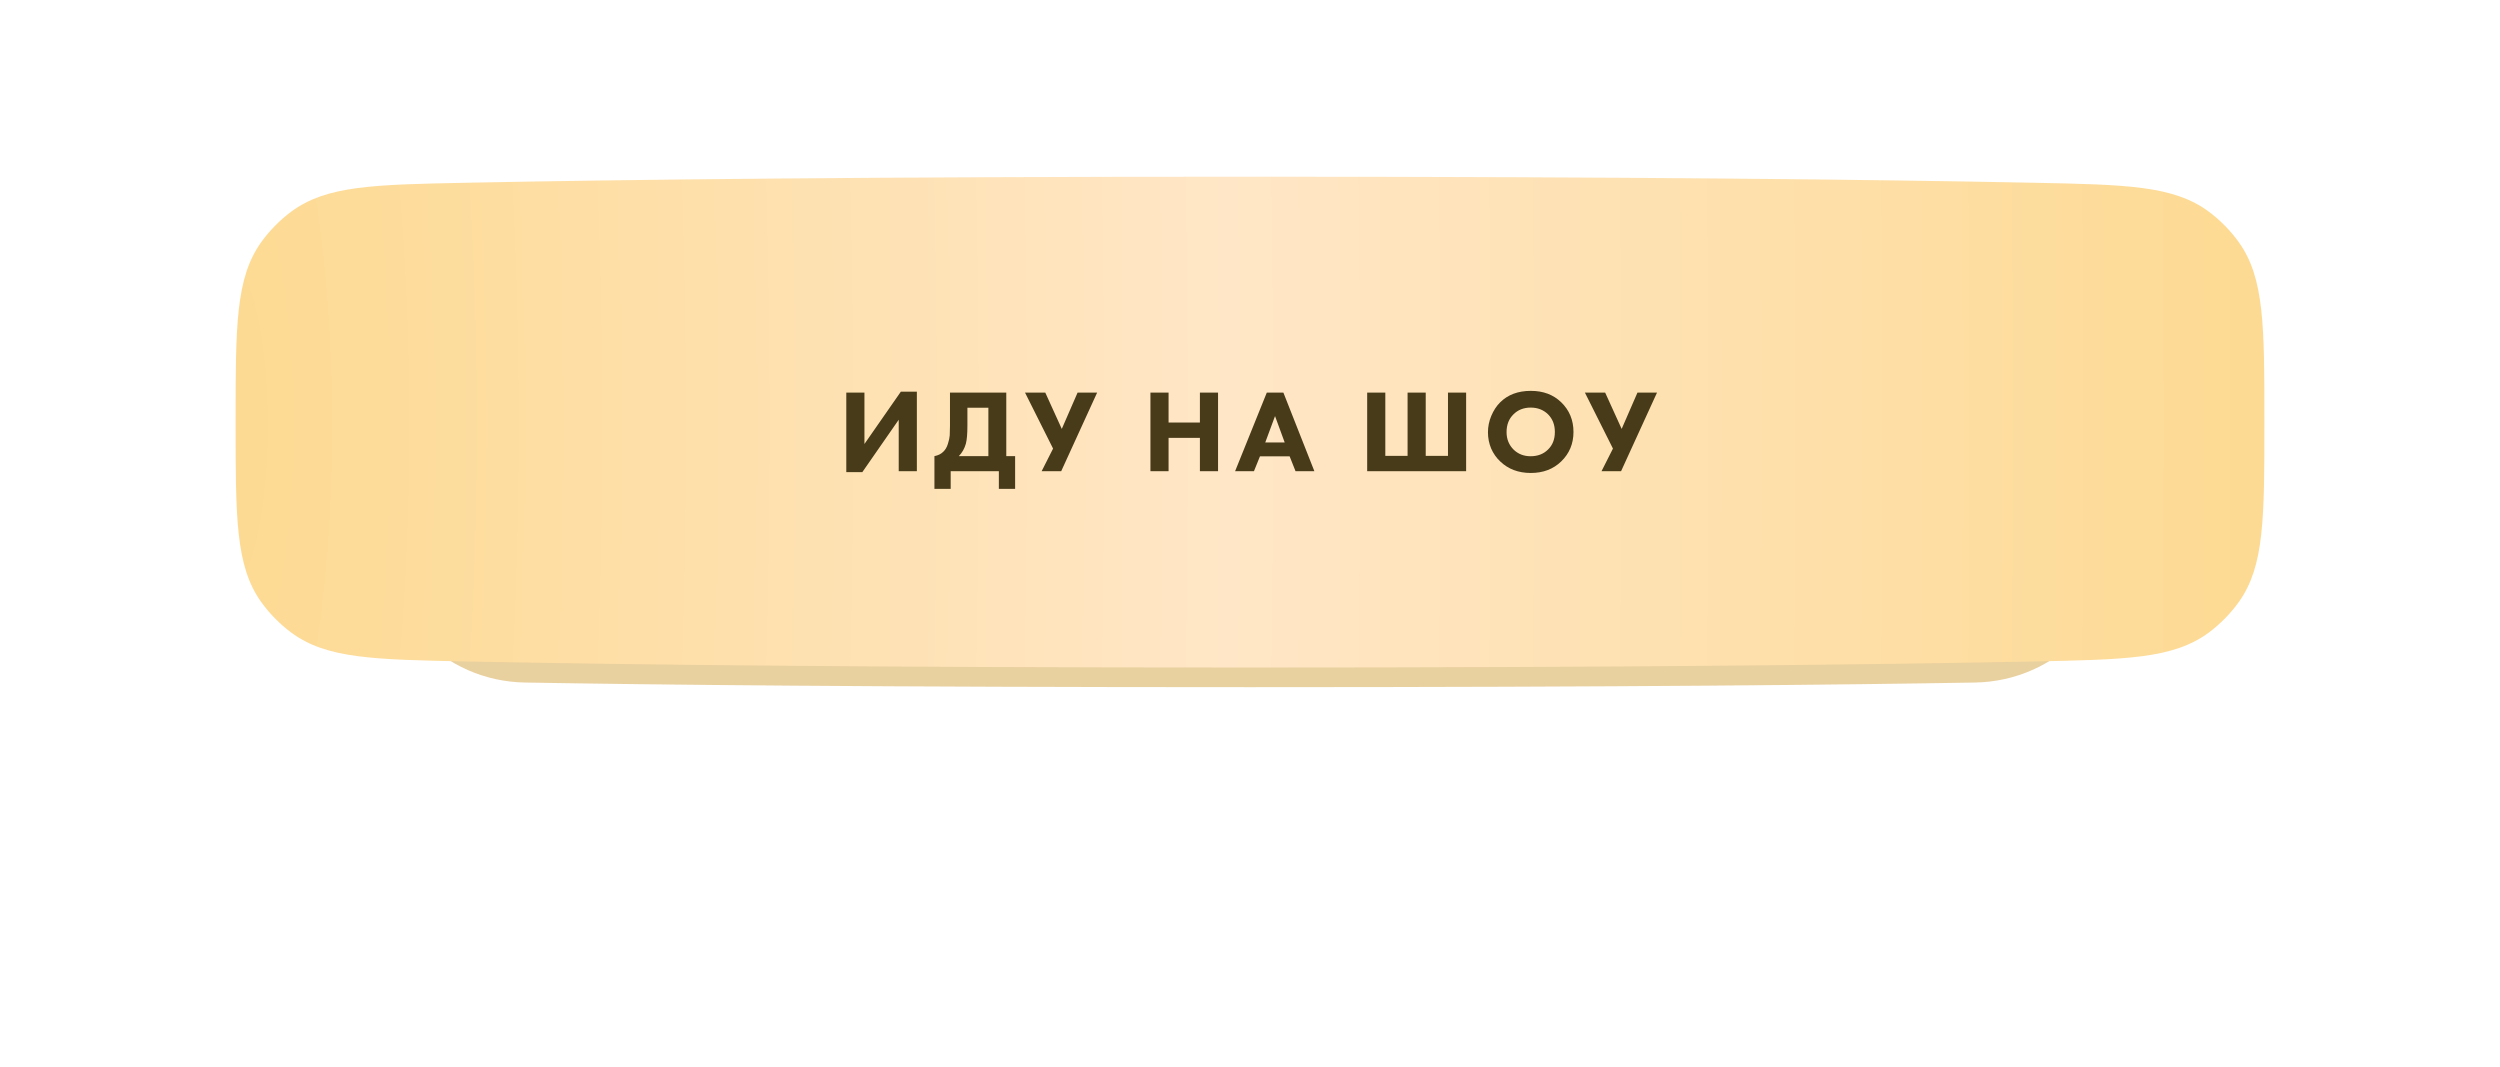 <?xml version="1.0" encoding="UTF-8"?> <svg xmlns="http://www.w3.org/2000/svg" width="382" height="163" viewBox="0 0 382 163" fill="none"> <g filter="url(#filter0_f_19_29)"> <path d="M58 81.492C58 69.052 67.759 58.923 80.198 58.707C99.636 58.369 133.939 58 191 58C248.061 58 282.364 58.369 301.802 58.707C314.241 58.923 324 69.052 324 81.492C324 93.939 314.233 104.075 301.788 104.291C282.306 104.629 247.956 105 191 105C134.044 105 99.694 104.629 80.212 104.291C67.767 104.075 58 93.939 58 81.492Z" fill="#E0BF7B" fill-opacity="0.73"></path> </g> <g filter="url(#filter1_i_19_29)"> <path d="M36 64.484C36 49.833 36 42.508 39.883 37.045C41.129 35.292 42.768 33.62 44.496 32.34C49.881 28.349 57.068 28.206 71.443 27.92C95.196 27.448 133.015 27 191 27C248.985 27 286.804 27.448 310.557 27.92C324.932 28.206 332.119 28.349 337.504 32.34C339.232 33.62 340.871 35.292 342.117 37.045C346 42.508 346 49.833 346 64.484C346 79.153 346 86.488 342.117 91.951C340.87 93.705 339.233 95.375 337.504 96.656C332.119 100.647 324.922 100.79 310.528 101.077C286.733 101.55 248.884 102 191 102C133.116 102 95.267 101.55 71.472 101.077C57.078 100.79 49.881 100.647 44.496 96.656C42.767 95.375 41.13 93.705 39.883 91.951C36 86.488 36 79.153 36 64.484Z" fill="url(#paint0_radial_19_29)"></path> </g> <path d="M129.314 59.994H132.086V67.842L137.648 59.85H140.096V72H137.324V64.134L131.762 72.144H129.314V59.994ZM145.156 59.994H153.76V69.696H155.11V74.7H152.626V72H145.264V74.7H142.78V69.696C143.344 69.588 143.794 69.366 144.13 69.03C144.442 68.742 144.676 68.346 144.832 67.842C145 67.326 145.096 66.888 145.12 66.528C145.144 66.156 145.156 65.67 145.156 65.07V59.994ZM147.82 62.298V64.98C147.82 66.276 147.742 67.212 147.586 67.788C147.382 68.532 147.022 69.168 146.506 69.696H151.024V62.298H147.82ZM156.625 59.994H159.721L162.241 65.538L164.653 59.994H167.641L162.151 72H159.163L160.909 68.544L156.625 59.994ZM178.558 59.994V64.566H183.346V59.994H186.118V72H183.346V66.906H178.558V72H175.786V59.994H178.558ZM197.957 72L197.057 69.732H192.521L191.603 72H188.723L193.565 59.994H196.103L200.837 72H197.957ZM193.331 67.608H196.301L194.825 63.576L193.331 67.608ZM208.904 72V59.994H211.676V69.66H215.078V59.994H217.85V69.66H221.252V59.994H224.024V72H208.904ZM233.911 59.724C235.807 59.724 237.355 60.306 238.555 61.47C239.803 62.682 240.427 64.194 240.427 66.006C240.427 67.794 239.803 69.294 238.555 70.506C237.343 71.682 235.795 72.27 233.911 72.27C232.015 72.27 230.455 71.682 229.231 70.506C228.643 69.954 228.181 69.294 227.845 68.526C227.521 67.746 227.359 66.918 227.359 66.042C227.359 65.202 227.527 64.374 227.863 63.558C228.211 62.73 228.661 62.04 229.213 61.488C230.389 60.312 231.955 59.724 233.911 59.724ZM233.893 62.28C232.825 62.28 231.949 62.622 231.265 63.306C230.557 63.99 230.203 64.896 230.203 66.024C230.203 67.104 230.569 68.004 231.301 68.724C231.997 69.384 232.855 69.714 233.875 69.714C234.967 69.714 235.855 69.372 236.539 68.688C237.235 68.016 237.583 67.122 237.583 66.006C237.583 64.902 237.235 64.002 236.539 63.306C235.831 62.622 234.949 62.28 233.893 62.28ZM242.174 59.994H245.27L247.79 65.538L250.202 59.994H253.19L247.7 72H244.712L246.458 68.544L242.174 59.994Z" fill="#473B1A"></path> <defs> <filter id="filter0_f_19_29" x="0.4" y="0.4" width="381.2" height="162.2" filterUnits="userSpaceOnUse" color-interpolation-filters="sRGB"> <feFlood flood-opacity="0" result="BackgroundImageFix"></feFlood> <feBlend mode="normal" in="SourceGraphic" in2="BackgroundImageFix" result="shape"></feBlend> <feGaussianBlur stdDeviation="28.8" result="effect1_foregroundBlur_19_29"></feGaussianBlur> </filter> <filter id="filter1_i_19_29" x="36" y="27" width="310" height="75" filterUnits="userSpaceOnUse" color-interpolation-filters="sRGB"> <feFlood flood-opacity="0" result="BackgroundImageFix"></feFlood> <feBlend mode="normal" in="SourceGraphic" in2="BackgroundImageFix" result="shape"></feBlend> <feColorMatrix in="SourceAlpha" type="matrix" values="0 0 0 0 0 0 0 0 0 0 0 0 0 0 0 0 0 0 127 0" result="hardAlpha"></feColorMatrix> <feOffset></feOffset> <feGaussianBlur stdDeviation="12.5"></feGaussianBlur> <feComposite in2="hardAlpha" operator="arithmetic" k2="-1" k3="1"></feComposite> <feColorMatrix type="matrix" values="0 0 0 0 1 0 0 0 0 1 0 0 0 0 1 0 0 0 0.38 0"></feColorMatrix> <feBlend mode="normal" in2="shape" result="effect1_innerShadow_19_29"></feBlend> </filter> <radialGradient id="paint0_radial_19_29" cx="0" cy="0" r="1" gradientUnits="userSpaceOnUse" gradientTransform="translate(36 65) scale(310 1281.33)"> <stop stop-color="#FDDA92"></stop> <stop offset="0.49" stop-color="#FFE6C6"></stop> <stop offset="1" stop-color="#FDDA92"></stop> </radialGradient> </defs> </svg> 